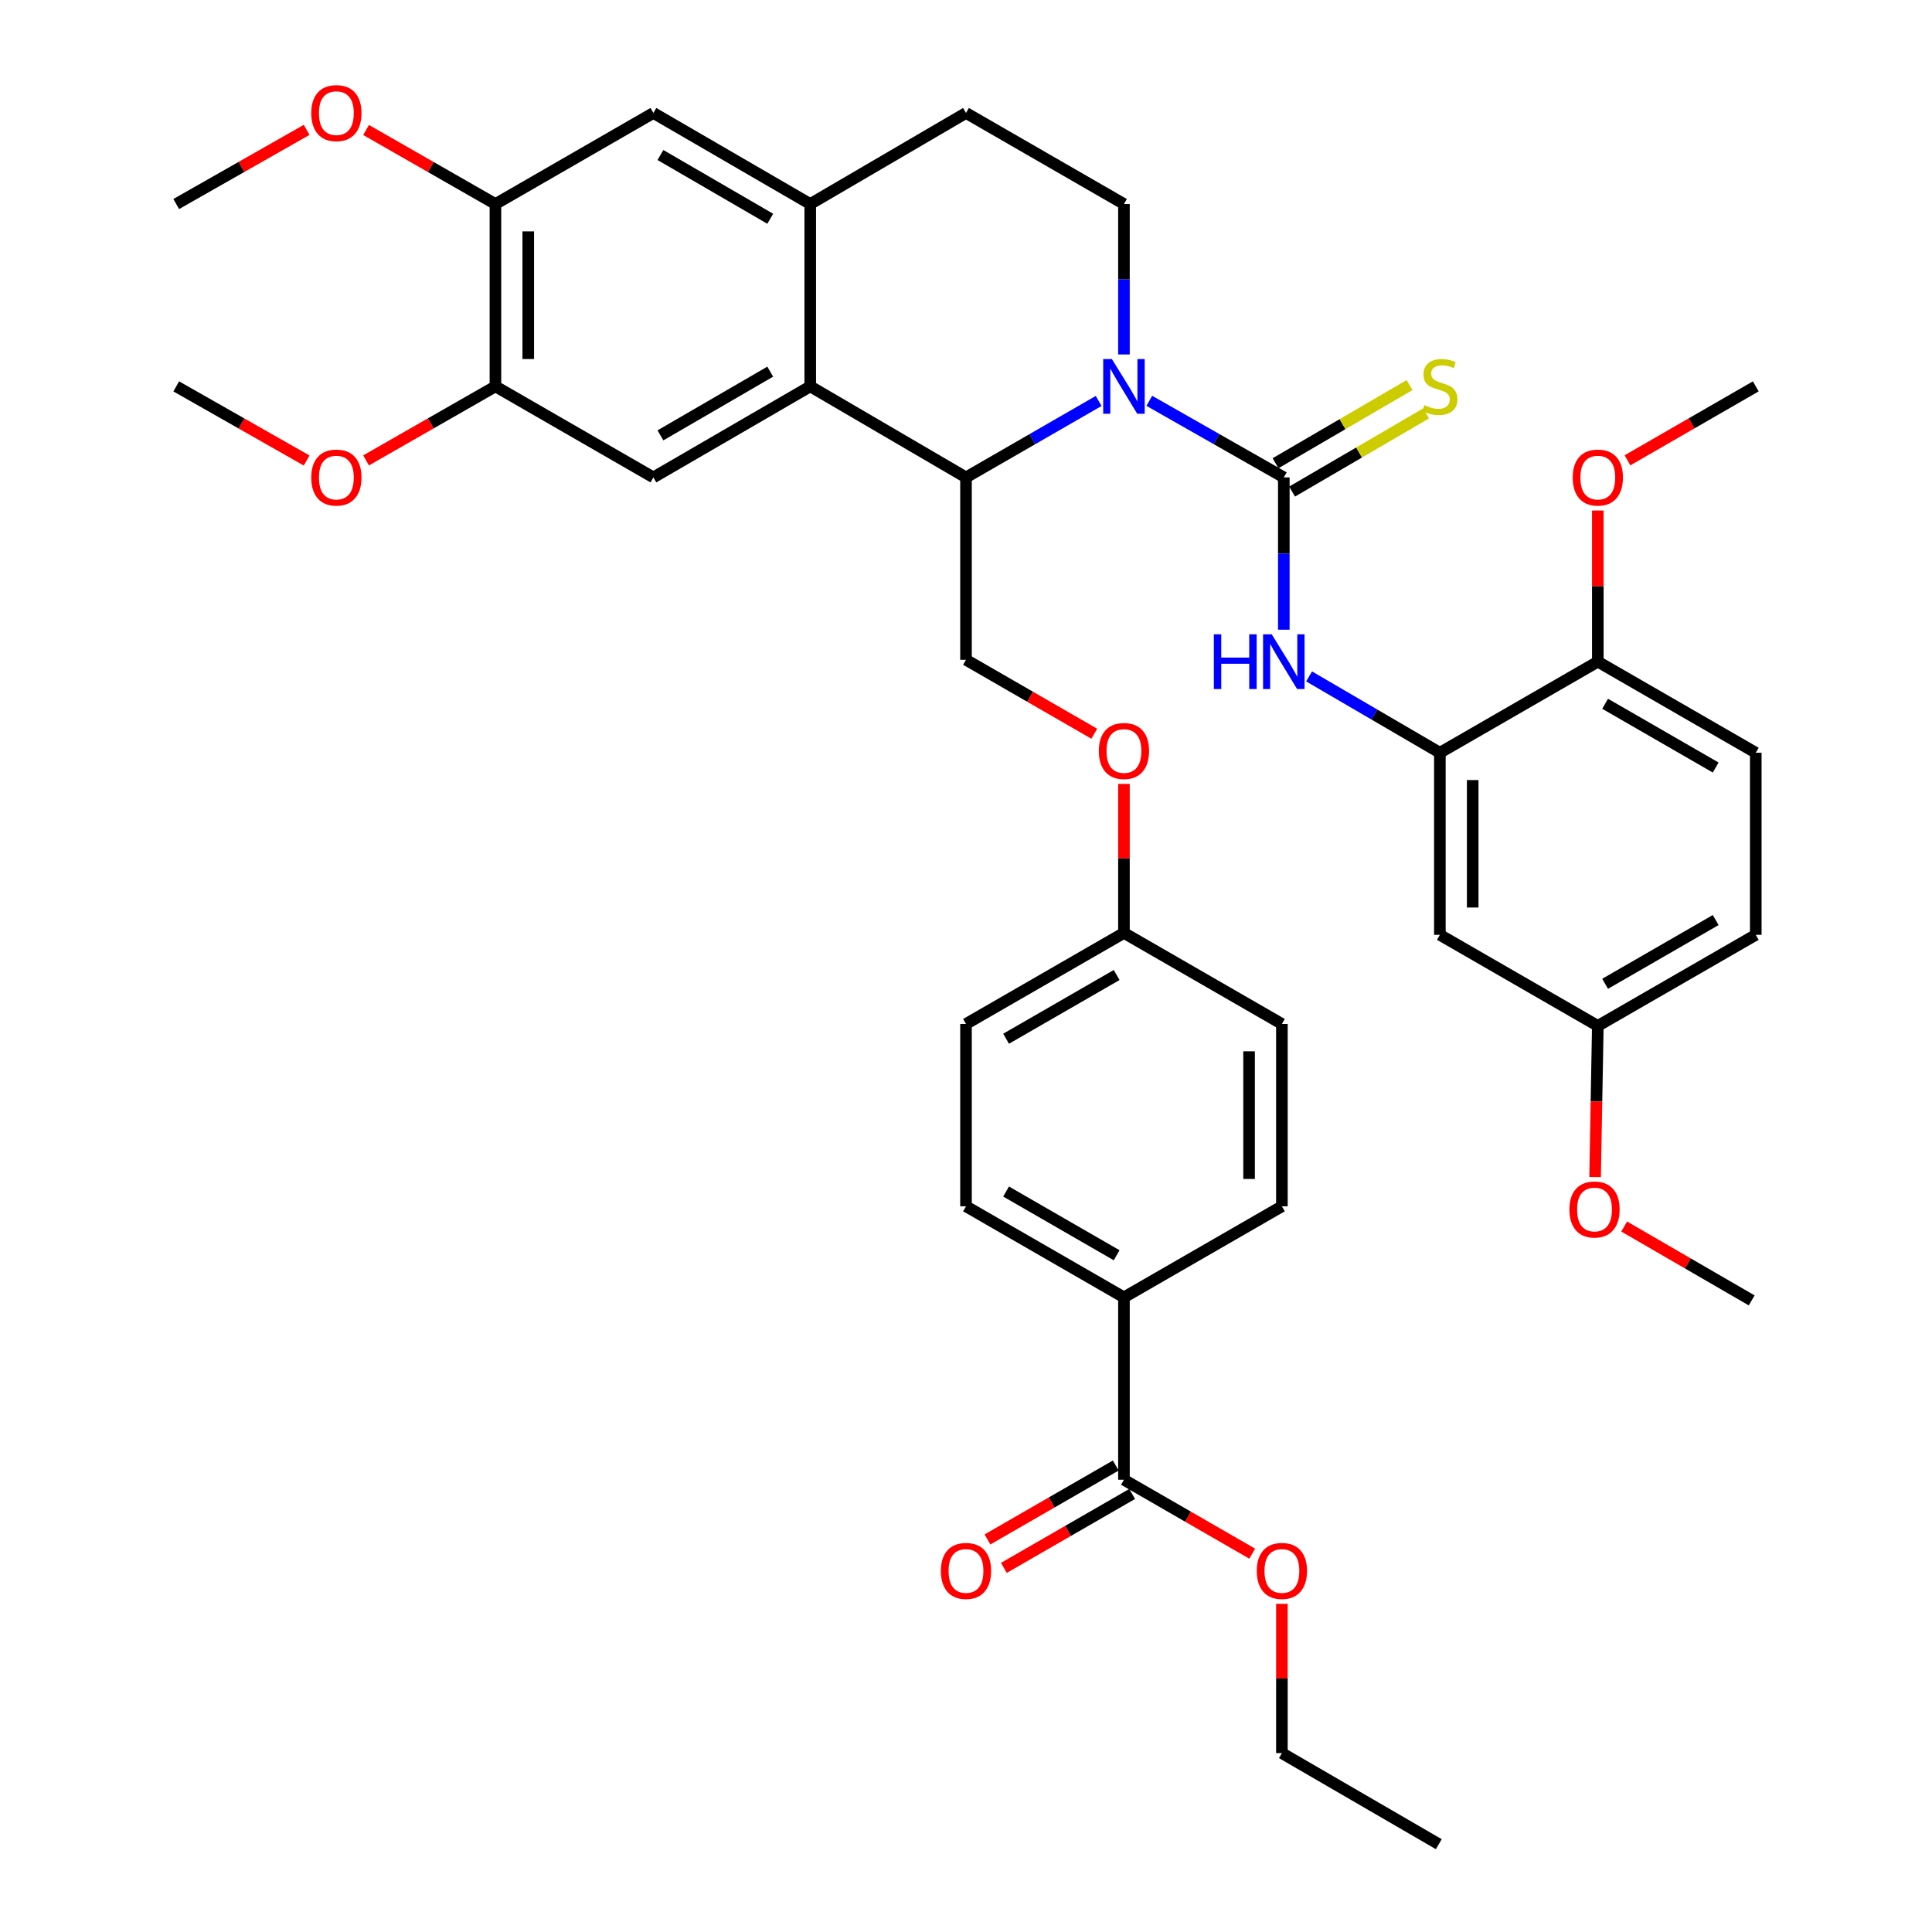 <?xml version='1.0' encoding='iso-8859-1'?>
<svg version='1.1' baseProfile='full'
              xmlns='http://www.w3.org/2000/svg'
                      xmlns:rdkit='http://www.rdkit.org/xml'
                      xmlns:xlink='http://www.w3.org/1999/xlink'
                  xml:space='preserve'
width='1000px' height='1000px' viewBox='0 0 1000 1000'>
<!-- END OF HEADER -->
<rect style='opacity:1.0;fill:#FFFFFF;stroke:none' width='1000' height='1000' x='0' y='0'> </rect>
<path class='bond-0' d='M 594.875,207.459 L 629.688,227.282' style='fill:none;fill-rule:evenodd;stroke:#0000FF;stroke-width:6px;stroke-linecap:butt;stroke-linejoin:miter;stroke-opacity:1' />
<path class='bond-0' d='M 629.688,227.282 L 664.501,247.105' style='fill:none;fill-rule:evenodd;stroke:#000000;stroke-width:6px;stroke-linecap:butt;stroke-linejoin:miter;stroke-opacity:1' />
<path class='bond-1' d='M 568.656,207.538 L 534.328,227.321' style='fill:none;fill-rule:evenodd;stroke:#0000FF;stroke-width:6px;stroke-linecap:butt;stroke-linejoin:miter;stroke-opacity:1' />
<path class='bond-1' d='M 534.328,227.321 L 500,247.105' style='fill:none;fill-rule:evenodd;stroke:#000000;stroke-width:6px;stroke-linecap:butt;stroke-linejoin:miter;stroke-opacity:1' />
<path class='bond-7' d='M 581.755,183.469 L 581.755,144.537' style='fill:none;fill-rule:evenodd;stroke:#0000FF;stroke-width:6px;stroke-linecap:butt;stroke-linejoin:miter;stroke-opacity:1' />
<path class='bond-7' d='M 581.755,144.537 L 581.755,105.605' style='fill:none;fill-rule:evenodd;stroke:#000000;stroke-width:6px;stroke-linecap:butt;stroke-linejoin:miter;stroke-opacity:1' />
<path class='bond-3' d='M 664.501,247.105 L 664.501,286.52' style='fill:none;fill-rule:evenodd;stroke:#000000;stroke-width:6px;stroke-linecap:butt;stroke-linejoin:miter;stroke-opacity:1' />
<path class='bond-3' d='M 664.501,286.52 L 664.501,325.935' style='fill:none;fill-rule:evenodd;stroke:#0000FF;stroke-width:6px;stroke-linecap:butt;stroke-linejoin:miter;stroke-opacity:1' />
<path class='bond-12' d='M 668.781,254.442 L 703.458,234.214' style='fill:none;fill-rule:evenodd;stroke:#000000;stroke-width:6px;stroke-linecap:butt;stroke-linejoin:miter;stroke-opacity:1' />
<path class='bond-12' d='M 703.458,234.214 L 738.136,213.986' style='fill:none;fill-rule:evenodd;stroke:#CCCC00;stroke-width:6px;stroke-linecap:butt;stroke-linejoin:miter;stroke-opacity:1' />
<path class='bond-12' d='M 660.221,239.767 L 694.898,219.539' style='fill:none;fill-rule:evenodd;stroke:#000000;stroke-width:6px;stroke-linecap:butt;stroke-linejoin:miter;stroke-opacity:1' />
<path class='bond-12' d='M 694.898,219.539 L 729.576,199.311' style='fill:none;fill-rule:evenodd;stroke:#CCCC00;stroke-width:6px;stroke-linecap:butt;stroke-linejoin:miter;stroke-opacity:1' />
<path class='bond-2' d='M 500,247.105 L 419.378,199.988' style='fill:none;fill-rule:evenodd;stroke:#000000;stroke-width:6px;stroke-linecap:butt;stroke-linejoin:miter;stroke-opacity:1' />
<path class='bond-11' d='M 500,247.105 L 500,341.507' style='fill:none;fill-rule:evenodd;stroke:#000000;stroke-width:6px;stroke-linecap:butt;stroke-linejoin:miter;stroke-opacity:1' />
<path class='bond-5' d='M 419.378,199.988 L 338.189,247.105' style='fill:none;fill-rule:evenodd;stroke:#000000;stroke-width:6px;stroke-linecap:butt;stroke-linejoin:miter;stroke-opacity:1' />
<path class='bond-5' d='M 398.672,192.362 L 341.84,225.343' style='fill:none;fill-rule:evenodd;stroke:#000000;stroke-width:6px;stroke-linecap:butt;stroke-linejoin:miter;stroke-opacity:1' />
<path class='bond-39' d='M 419.378,199.988 L 419.378,105.605' style='fill:none;fill-rule:evenodd;stroke:#000000;stroke-width:6px;stroke-linecap:butt;stroke-linejoin:miter;stroke-opacity:1' />
<path class='bond-6' d='M 677.579,350.112 L 711.426,369.868' style='fill:none;fill-rule:evenodd;stroke:#0000FF;stroke-width:6px;stroke-linecap:butt;stroke-linejoin:miter;stroke-opacity:1' />
<path class='bond-6' d='M 711.426,369.868 L 745.274,389.623' style='fill:none;fill-rule:evenodd;stroke:#000000;stroke-width:6px;stroke-linecap:butt;stroke-linejoin:miter;stroke-opacity:1' />
<path class='bond-4' d='M 419.378,105.605 L 500,58.47' style='fill:none;fill-rule:evenodd;stroke:#000000;stroke-width:6px;stroke-linecap:butt;stroke-linejoin:miter;stroke-opacity:1' />
<path class='bond-10' d='M 419.378,105.605 L 338.189,58.47' style='fill:none;fill-rule:evenodd;stroke:#000000;stroke-width:6px;stroke-linecap:butt;stroke-linejoin:miter;stroke-opacity:1' />
<path class='bond-10' d='M 398.67,113.227 L 341.838,80.233' style='fill:none;fill-rule:evenodd;stroke:#000000;stroke-width:6px;stroke-linecap:butt;stroke-linejoin:miter;stroke-opacity:1' />
<path class='bond-9' d='M 338.189,247.105 L 256.434,199.988' style='fill:none;fill-rule:evenodd;stroke:#000000;stroke-width:6px;stroke-linecap:butt;stroke-linejoin:miter;stroke-opacity:1' />
<path class='bond-14' d='M 745.274,389.623 L 745.274,483.865' style='fill:none;fill-rule:evenodd;stroke:#000000;stroke-width:6px;stroke-linecap:butt;stroke-linejoin:miter;stroke-opacity:1' />
<path class='bond-14' d='M 762.263,403.76 L 762.263,469.729' style='fill:none;fill-rule:evenodd;stroke:#000000;stroke-width:6px;stroke-linecap:butt;stroke-linejoin:miter;stroke-opacity:1' />
<path class='bond-16' d='M 745.274,389.623 L 827.029,342.479' style='fill:none;fill-rule:evenodd;stroke:#000000;stroke-width:6px;stroke-linecap:butt;stroke-linejoin:miter;stroke-opacity:1' />
<path class='bond-17' d='M 581.755,105.605 L 500,58.47' style='fill:none;fill-rule:evenodd;stroke:#000000;stroke-width:6px;stroke-linecap:butt;stroke-linejoin:miter;stroke-opacity:1' />
<path class='bond-8' d='M 581.755,765.911 L 581.755,671.509' style='fill:none;fill-rule:evenodd;stroke:#000000;stroke-width:6px;stroke-linecap:butt;stroke-linejoin:miter;stroke-opacity:1' />
<path class='bond-18' d='M 577.513,758.551 L 544.315,777.683' style='fill:none;fill-rule:evenodd;stroke:#000000;stroke-width:6px;stroke-linecap:butt;stroke-linejoin:miter;stroke-opacity:1' />
<path class='bond-18' d='M 544.315,777.683 L 511.117,796.816' style='fill:none;fill-rule:evenodd;stroke:#FF0000;stroke-width:6px;stroke-linecap:butt;stroke-linejoin:miter;stroke-opacity:1' />
<path class='bond-18' d='M 585.996,773.271 L 552.798,792.403' style='fill:none;fill-rule:evenodd;stroke:#000000;stroke-width:6px;stroke-linecap:butt;stroke-linejoin:miter;stroke-opacity:1' />
<path class='bond-18' d='M 552.798,792.403 L 519.601,811.535' style='fill:none;fill-rule:evenodd;stroke:#FF0000;stroke-width:6px;stroke-linecap:butt;stroke-linejoin:miter;stroke-opacity:1' />
<path class='bond-25' d='M 581.755,765.911 L 614.953,785.043' style='fill:none;fill-rule:evenodd;stroke:#000000;stroke-width:6px;stroke-linecap:butt;stroke-linejoin:miter;stroke-opacity:1' />
<path class='bond-25' d='M 614.953,785.043 L 648.151,804.176' style='fill:none;fill-rule:evenodd;stroke:#FF0000;stroke-width:6px;stroke-linecap:butt;stroke-linejoin:miter;stroke-opacity:1' />
<path class='bond-26' d='M 256.434,199.988 L 222.955,219.148' style='fill:none;fill-rule:evenodd;stroke:#000000;stroke-width:6px;stroke-linecap:butt;stroke-linejoin:miter;stroke-opacity:1' />
<path class='bond-26' d='M 222.955,219.148 L 189.475,238.308' style='fill:none;fill-rule:evenodd;stroke:#FF0000;stroke-width:6px;stroke-linecap:butt;stroke-linejoin:miter;stroke-opacity:1' />
<path class='bond-40' d='M 256.434,199.988 L 256.434,105.605' style='fill:none;fill-rule:evenodd;stroke:#000000;stroke-width:6px;stroke-linecap:butt;stroke-linejoin:miter;stroke-opacity:1' />
<path class='bond-40' d='M 273.423,185.831 L 273.423,119.763' style='fill:none;fill-rule:evenodd;stroke:#000000;stroke-width:6px;stroke-linecap:butt;stroke-linejoin:miter;stroke-opacity:1' />
<path class='bond-13' d='M 338.189,58.47 L 256.434,105.605' style='fill:none;fill-rule:evenodd;stroke:#000000;stroke-width:6px;stroke-linecap:butt;stroke-linejoin:miter;stroke-opacity:1' />
<path class='bond-19' d='M 500,341.507 L 533.198,360.643' style='fill:none;fill-rule:evenodd;stroke:#000000;stroke-width:6px;stroke-linecap:butt;stroke-linejoin:miter;stroke-opacity:1' />
<path class='bond-19' d='M 533.198,360.643 L 566.396,379.779' style='fill:none;fill-rule:evenodd;stroke:#FF0000;stroke-width:6px;stroke-linecap:butt;stroke-linejoin:miter;stroke-opacity:1' />
<path class='bond-28' d='M 256.434,105.605 L 222.955,86.438' style='fill:none;fill-rule:evenodd;stroke:#000000;stroke-width:6px;stroke-linecap:butt;stroke-linejoin:miter;stroke-opacity:1' />
<path class='bond-28' d='M 222.955,86.438 L 189.476,67.27' style='fill:none;fill-rule:evenodd;stroke:#FF0000;stroke-width:6px;stroke-linecap:butt;stroke-linejoin:miter;stroke-opacity:1' />
<path class='bond-23' d='M 745.274,483.865 L 827.029,531' style='fill:none;fill-rule:evenodd;stroke:#000000;stroke-width:6px;stroke-linecap:butt;stroke-linejoin:miter;stroke-opacity:1' />
<path class='bond-15' d='M 581.755,671.509 L 500,624.383' style='fill:none;fill-rule:evenodd;stroke:#000000;stroke-width:6px;stroke-linecap:butt;stroke-linejoin:miter;stroke-opacity:1' />
<path class='bond-15' d='M 577.976,649.721 L 520.748,616.733' style='fill:none;fill-rule:evenodd;stroke:#000000;stroke-width:6px;stroke-linecap:butt;stroke-linejoin:miter;stroke-opacity:1' />
<path class='bond-41' d='M 581.755,671.509 L 663.51,624.383' style='fill:none;fill-rule:evenodd;stroke:#000000;stroke-width:6px;stroke-linecap:butt;stroke-linejoin:miter;stroke-opacity:1' />
<path class='bond-22' d='M 827.029,342.479 L 908.784,389.623' style='fill:none;fill-rule:evenodd;stroke:#000000;stroke-width:6px;stroke-linecap:butt;stroke-linejoin:miter;stroke-opacity:1' />
<path class='bond-22' d='M 830.805,364.268 L 888.034,397.269' style='fill:none;fill-rule:evenodd;stroke:#000000;stroke-width:6px;stroke-linecap:butt;stroke-linejoin:miter;stroke-opacity:1' />
<path class='bond-31' d='M 827.029,342.479 L 827.029,303.364' style='fill:none;fill-rule:evenodd;stroke:#000000;stroke-width:6px;stroke-linecap:butt;stroke-linejoin:miter;stroke-opacity:1' />
<path class='bond-31' d='M 827.029,303.364 L 827.029,264.249' style='fill:none;fill-rule:evenodd;stroke:#FF0000;stroke-width:6px;stroke-linecap:butt;stroke-linejoin:miter;stroke-opacity:1' />
<path class='bond-24' d='M 581.755,405.748 L 581.755,444.311' style='fill:none;fill-rule:evenodd;stroke:#FF0000;stroke-width:6px;stroke-linecap:butt;stroke-linejoin:miter;stroke-opacity:1' />
<path class='bond-24' d='M 581.755,444.311 L 581.755,482.874' style='fill:none;fill-rule:evenodd;stroke:#000000;stroke-width:6px;stroke-linecap:butt;stroke-linejoin:miter;stroke-opacity:1' />
<path class='bond-20' d='M 663.51,624.383 L 663.51,530' style='fill:none;fill-rule:evenodd;stroke:#000000;stroke-width:6px;stroke-linecap:butt;stroke-linejoin:miter;stroke-opacity:1' />
<path class='bond-20' d='M 646.521,610.226 L 646.521,544.157' style='fill:none;fill-rule:evenodd;stroke:#000000;stroke-width:6px;stroke-linecap:butt;stroke-linejoin:miter;stroke-opacity:1' />
<path class='bond-21' d='M 500,624.383 L 500,530' style='fill:none;fill-rule:evenodd;stroke:#000000;stroke-width:6px;stroke-linecap:butt;stroke-linejoin:miter;stroke-opacity:1' />
<path class='bond-27' d='M 908.784,389.623 L 908.784,483.865' style='fill:none;fill-rule:evenodd;stroke:#000000;stroke-width:6px;stroke-linecap:butt;stroke-linejoin:miter;stroke-opacity:1' />
<path class='bond-32' d='M 827.029,531 L 826.325,570.128' style='fill:none;fill-rule:evenodd;stroke:#000000;stroke-width:6px;stroke-linecap:butt;stroke-linejoin:miter;stroke-opacity:1' />
<path class='bond-32' d='M 826.325,570.128 L 825.621,609.256' style='fill:none;fill-rule:evenodd;stroke:#FF0000;stroke-width:6px;stroke-linecap:butt;stroke-linejoin:miter;stroke-opacity:1' />
<path class='bond-42' d='M 827.029,531 L 908.784,483.865' style='fill:none;fill-rule:evenodd;stroke:#000000;stroke-width:6px;stroke-linecap:butt;stroke-linejoin:miter;stroke-opacity:1' />
<path class='bond-42' d='M 830.806,509.212 L 888.035,476.217' style='fill:none;fill-rule:evenodd;stroke:#000000;stroke-width:6px;stroke-linecap:butt;stroke-linejoin:miter;stroke-opacity:1' />
<path class='bond-29' d='M 581.755,482.874 L 663.51,530' style='fill:none;fill-rule:evenodd;stroke:#000000;stroke-width:6px;stroke-linecap:butt;stroke-linejoin:miter;stroke-opacity:1' />
<path class='bond-30' d='M 581.755,482.874 L 500,530' style='fill:none;fill-rule:evenodd;stroke:#000000;stroke-width:6px;stroke-linecap:butt;stroke-linejoin:miter;stroke-opacity:1' />
<path class='bond-30' d='M 577.976,504.662 L 520.748,537.65' style='fill:none;fill-rule:evenodd;stroke:#000000;stroke-width:6px;stroke-linecap:butt;stroke-linejoin:miter;stroke-opacity:1' />
<path class='bond-33' d='M 663.51,830.147 L 663.51,868.779' style='fill:none;fill-rule:evenodd;stroke:#FF0000;stroke-width:6px;stroke-linecap:butt;stroke-linejoin:miter;stroke-opacity:1' />
<path class='bond-33' d='M 663.51,868.779 L 663.51,907.41' style='fill:none;fill-rule:evenodd;stroke:#000000;stroke-width:6px;stroke-linecap:butt;stroke-linejoin:miter;stroke-opacity:1' />
<path class='bond-34' d='M 158.72,238.36 L 124.968,219.174' style='fill:none;fill-rule:evenodd;stroke:#FF0000;stroke-width:6px;stroke-linecap:butt;stroke-linejoin:miter;stroke-opacity:1' />
<path class='bond-34' d='M 124.968,219.174 L 91.216,199.988' style='fill:none;fill-rule:evenodd;stroke:#000000;stroke-width:6px;stroke-linecap:butt;stroke-linejoin:miter;stroke-opacity:1' />
<path class='bond-35' d='M 158.72,67.218 L 124.968,86.412' style='fill:none;fill-rule:evenodd;stroke:#FF0000;stroke-width:6px;stroke-linecap:butt;stroke-linejoin:miter;stroke-opacity:1' />
<path class='bond-35' d='M 124.968,86.412 L 91.216,105.605' style='fill:none;fill-rule:evenodd;stroke:#000000;stroke-width:6px;stroke-linecap:butt;stroke-linejoin:miter;stroke-opacity:1' />
<path class='bond-36' d='M 842.388,238.253 L 875.586,219.121' style='fill:none;fill-rule:evenodd;stroke:#FF0000;stroke-width:6px;stroke-linecap:butt;stroke-linejoin:miter;stroke-opacity:1' />
<path class='bond-36' d='M 875.586,219.121 L 908.784,199.988' style='fill:none;fill-rule:evenodd;stroke:#000000;stroke-width:6px;stroke-linecap:butt;stroke-linejoin:miter;stroke-opacity:1' />
<path class='bond-37' d='M 840.671,634.844 L 873.67,653.965' style='fill:none;fill-rule:evenodd;stroke:#FF0000;stroke-width:6px;stroke-linecap:butt;stroke-linejoin:miter;stroke-opacity:1' />
<path class='bond-37' d='M 873.67,653.965 L 906.669,673.085' style='fill:none;fill-rule:evenodd;stroke:#000000;stroke-width:6px;stroke-linecap:butt;stroke-linejoin:miter;stroke-opacity:1' />
<path class='bond-38' d='M 663.51,907.41 L 744.717,954.545' style='fill:none;fill-rule:evenodd;stroke:#000000;stroke-width:6px;stroke-linecap:butt;stroke-linejoin:miter;stroke-opacity:1' />
<path  class='atom-0' d='M 575.495 185.828
L 584.775 200.828
Q 585.695 202.308, 587.175 204.988
Q 588.655 207.668, 588.735 207.828
L 588.735 185.828
L 592.495 185.828
L 592.495 214.148
L 588.615 214.148
L 578.655 197.748
Q 577.495 195.828, 576.255 193.628
Q 575.055 191.428, 574.695 190.748
L 574.695 214.148
L 571.015 214.148
L 571.015 185.828
L 575.495 185.828
' fill='#0000FF'/>
<path  class='atom-4' d='M 628.281 328.319
L 632.121 328.319
L 632.121 340.359
L 646.601 340.359
L 646.601 328.319
L 650.441 328.319
L 650.441 356.639
L 646.601 356.639
L 646.601 343.559
L 632.121 343.559
L 632.121 356.639
L 628.281 356.639
L 628.281 328.319
' fill='#0000FF'/>
<path  class='atom-4' d='M 658.241 328.319
L 667.521 343.319
Q 668.441 344.799, 669.921 347.479
Q 671.401 350.159, 671.481 350.319
L 671.481 328.319
L 675.241 328.319
L 675.241 356.639
L 671.361 356.639
L 661.401 340.239
Q 660.241 338.319, 659.001 336.119
Q 657.801 333.919, 657.441 333.239
L 657.441 356.639
L 653.761 356.639
L 653.761 328.319
L 658.241 328.319
' fill='#0000FF'/>
<path  class='atom-13' d='M 737.274 209.708
Q 737.594 209.828, 738.914 210.388
Q 740.234 210.948, 741.674 211.308
Q 743.154 211.628, 744.594 211.628
Q 747.274 211.628, 748.834 210.348
Q 750.394 209.028, 750.394 206.748
Q 750.394 205.188, 749.594 204.228
Q 748.834 203.268, 747.634 202.748
Q 746.434 202.228, 744.434 201.628
Q 741.914 200.868, 740.394 200.148
Q 738.914 199.428, 737.834 197.908
Q 736.794 196.388, 736.794 193.828
Q 736.794 190.268, 739.194 188.068
Q 741.634 185.868, 746.434 185.868
Q 749.714 185.868, 753.434 187.428
L 752.514 190.508
Q 749.114 189.108, 746.554 189.108
Q 743.794 189.108, 742.274 190.268
Q 740.754 191.388, 740.794 193.348
Q 740.794 194.868, 741.554 195.788
Q 742.354 196.708, 743.474 197.228
Q 744.634 197.748, 746.554 198.348
Q 749.114 199.148, 750.634 199.948
Q 752.154 200.748, 753.234 202.388
Q 754.354 203.988, 754.354 206.748
Q 754.354 210.668, 751.714 212.788
Q 749.114 214.868, 744.754 214.868
Q 742.234 214.868, 740.314 214.308
Q 738.434 213.788, 736.194 212.868
L 737.274 209.708
' fill='#CCCC00'/>
<path  class='atom-19' d='M 487 813.107
Q 487 806.307, 490.36 802.507
Q 493.72 798.707, 500 798.707
Q 506.28 798.707, 509.64 802.507
Q 513 806.307, 513 813.107
Q 513 819.987, 509.6 823.907
Q 506.2 827.787, 500 827.787
Q 493.76 827.787, 490.36 823.907
Q 487 820.027, 487 813.107
M 500 824.587
Q 504.32 824.587, 506.64 821.707
Q 509 818.787, 509 813.107
Q 509 807.547, 506.64 804.747
Q 504.32 801.907, 500 801.907
Q 495.68 801.907, 493.32 804.707
Q 491 807.507, 491 813.107
Q 491 818.827, 493.32 821.707
Q 495.68 824.587, 500 824.587
' fill='#FF0000'/>
<path  class='atom-20' d='M 568.755 388.712
Q 568.755 381.912, 572.115 378.112
Q 575.475 374.312, 581.755 374.312
Q 588.035 374.312, 591.395 378.112
Q 594.755 381.912, 594.755 388.712
Q 594.755 395.592, 591.355 399.512
Q 587.955 403.392, 581.755 403.392
Q 575.515 403.392, 572.115 399.512
Q 568.755 395.632, 568.755 388.712
M 581.755 400.192
Q 586.075 400.192, 588.395 397.312
Q 590.755 394.392, 590.755 388.712
Q 590.755 383.152, 588.395 380.352
Q 586.075 377.512, 581.755 377.512
Q 577.435 377.512, 575.075 380.312
Q 572.755 383.112, 572.755 388.712
Q 572.755 394.432, 575.075 397.312
Q 577.435 400.192, 581.755 400.192
' fill='#FF0000'/>
<path  class='atom-26' d='M 650.51 813.107
Q 650.51 806.307, 653.87 802.507
Q 657.23 798.707, 663.51 798.707
Q 669.79 798.707, 673.15 802.507
Q 676.51 806.307, 676.51 813.107
Q 676.51 819.987, 673.11 823.907
Q 669.71 827.787, 663.51 827.787
Q 657.27 827.787, 653.87 823.907
Q 650.51 820.027, 650.51 813.107
M 663.51 824.587
Q 667.83 824.587, 670.15 821.707
Q 672.51 818.787, 672.51 813.107
Q 672.51 807.547, 670.15 804.747
Q 667.83 801.907, 663.51 801.907
Q 659.19 801.907, 656.83 804.707
Q 654.51 807.507, 654.51 813.107
Q 654.51 818.827, 656.83 821.707
Q 659.19 824.587, 663.51 824.587
' fill='#FF0000'/>
<path  class='atom-27' d='M 161.104 247.185
Q 161.104 240.385, 164.464 236.585
Q 167.824 232.785, 174.104 232.785
Q 180.384 232.785, 183.744 236.585
Q 187.104 240.385, 187.104 247.185
Q 187.104 254.065, 183.704 257.985
Q 180.304 261.865, 174.104 261.865
Q 167.864 261.865, 164.464 257.985
Q 161.104 254.105, 161.104 247.185
M 174.104 258.665
Q 178.424 258.665, 180.744 255.785
Q 183.104 252.865, 183.104 247.185
Q 183.104 241.625, 180.744 238.825
Q 178.424 235.985, 174.104 235.985
Q 169.784 235.985, 167.424 238.785
Q 165.104 241.585, 165.104 247.185
Q 165.104 252.905, 167.424 255.785
Q 169.784 258.665, 174.104 258.665
' fill='#FF0000'/>
<path  class='atom-29' d='M 161.104 58.55
Q 161.104 51.75, 164.464 47.95
Q 167.824 44.15, 174.104 44.15
Q 180.384 44.15, 183.744 47.95
Q 187.104 51.75, 187.104 58.55
Q 187.104 65.43, 183.704 69.35
Q 180.304 73.23, 174.104 73.23
Q 167.864 73.23, 164.464 69.35
Q 161.104 65.47, 161.104 58.55
M 174.104 70.03
Q 178.424 70.03, 180.744 67.15
Q 183.104 64.23, 183.104 58.55
Q 183.104 52.99, 180.744 50.19
Q 178.424 47.35, 174.104 47.35
Q 169.784 47.35, 167.424 50.15
Q 165.104 52.95, 165.104 58.55
Q 165.104 64.27, 167.424 67.15
Q 169.784 70.03, 174.104 70.03
' fill='#FF0000'/>
<path  class='atom-32' d='M 814.029 247.185
Q 814.029 240.385, 817.389 236.585
Q 820.749 232.785, 827.029 232.785
Q 833.309 232.785, 836.669 236.585
Q 840.029 240.385, 840.029 247.185
Q 840.029 254.065, 836.629 257.985
Q 833.229 261.865, 827.029 261.865
Q 820.789 261.865, 817.389 257.985
Q 814.029 254.105, 814.029 247.185
M 827.029 258.665
Q 831.349 258.665, 833.669 255.785
Q 836.029 252.865, 836.029 247.185
Q 836.029 241.625, 833.669 238.825
Q 831.349 235.985, 827.029 235.985
Q 822.709 235.985, 820.349 238.785
Q 818.029 241.585, 818.029 247.185
Q 818.029 252.905, 820.349 255.785
Q 822.709 258.665, 827.029 258.665
' fill='#FF0000'/>
<path  class='atom-33' d='M 812.32 626.03
Q 812.32 619.23, 815.68 615.43
Q 819.04 611.63, 825.32 611.63
Q 831.6 611.63, 834.96 615.43
Q 838.32 619.23, 838.32 626.03
Q 838.32 632.91, 834.92 636.83
Q 831.52 640.71, 825.32 640.71
Q 819.08 640.71, 815.68 636.83
Q 812.32 632.95, 812.32 626.03
M 825.32 637.51
Q 829.64 637.51, 831.96 634.63
Q 834.32 631.71, 834.32 626.03
Q 834.32 620.47, 831.96 617.67
Q 829.64 614.83, 825.32 614.83
Q 821 614.83, 818.64 617.63
Q 816.32 620.43, 816.32 626.03
Q 816.32 631.75, 818.64 634.63
Q 821 637.51, 825.32 637.51
' fill='#FF0000'/>
</svg>
